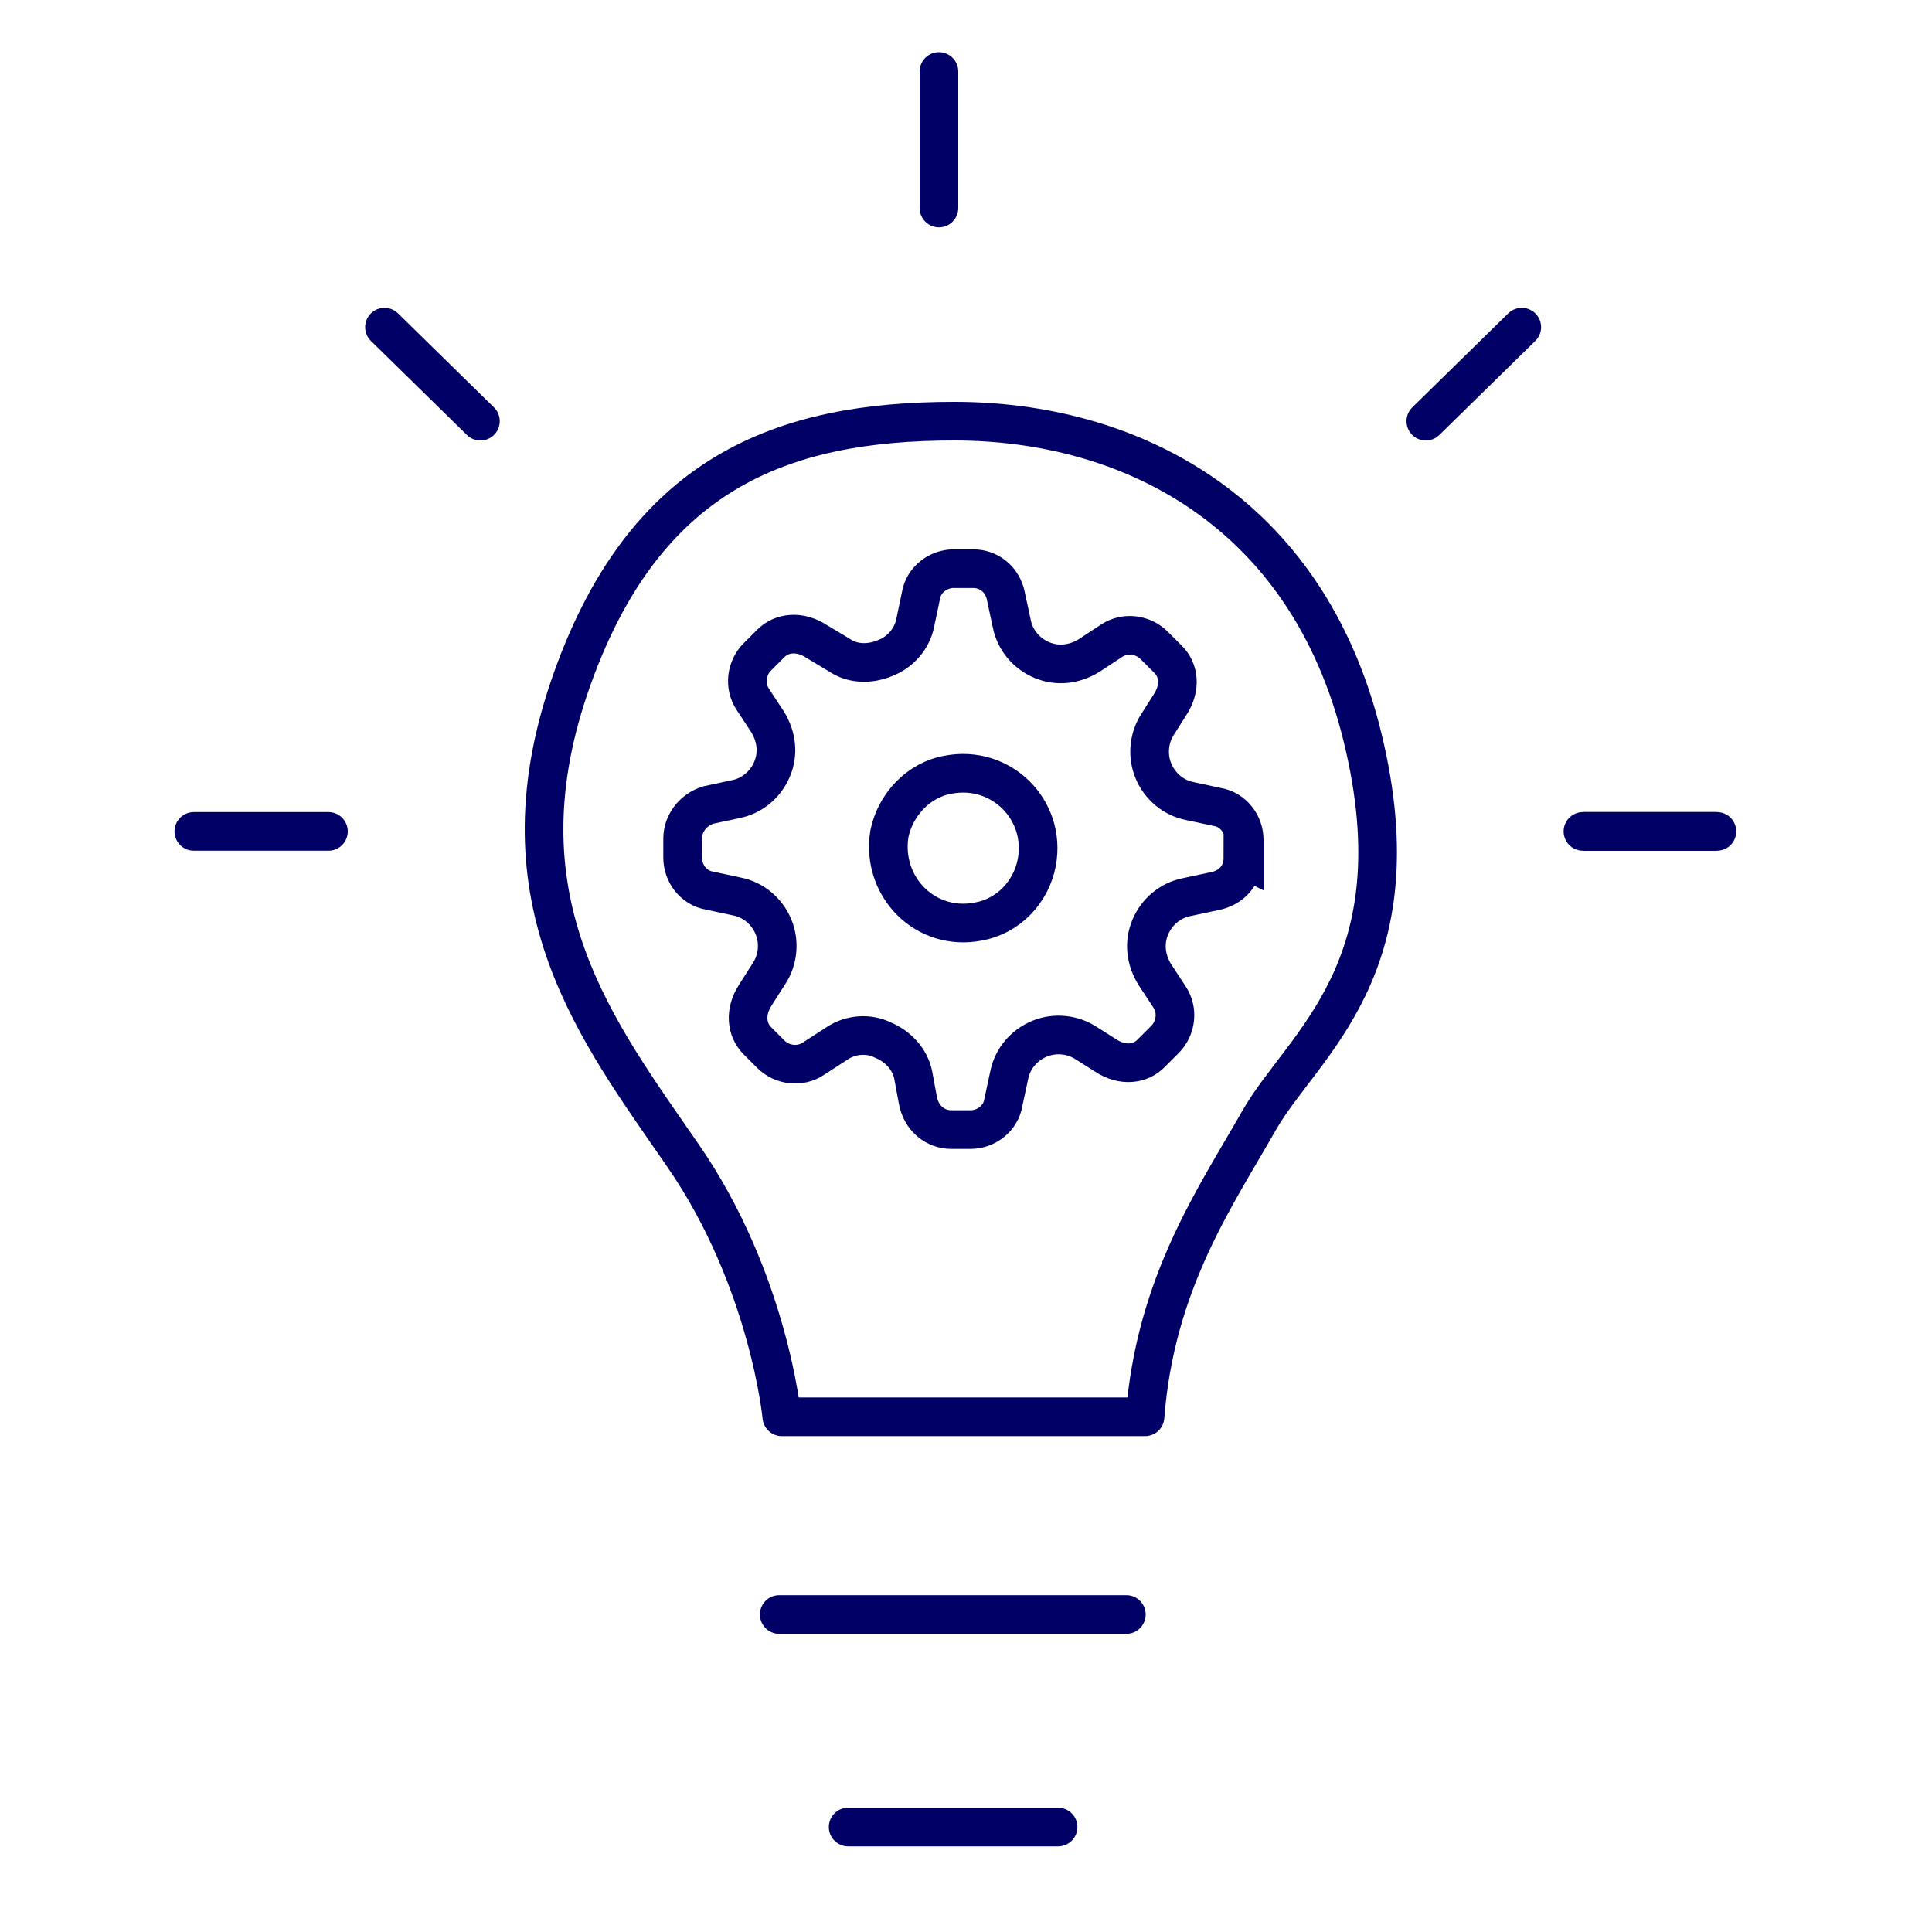 <?xml version="1.0" encoding="UTF-8"?> <svg xmlns="http://www.w3.org/2000/svg" id="Layer_1" version="1.1" viewBox="0 0 300 300"><defs><style> .st0 { stroke-miterlimit: 10; } .st0, .st1 { fill: none; stroke: #006; stroke-width: 6px; } .st1 { stroke-linecap: round; stroke-linejoin: round; } </style></defs><path class="st1" d="M177.7,220h-56.3s-2-21.2-15.3-40.5-29.1-39.3-17.7-72.8c11.4-33.4,33.1-41.3,59.8-41.3s54.7,13.4,63.4,49.2-9.4,47.6-16.1,59.4c-6.7,11.8-16.1,25.2-17.7,46h0Z"></path><line class="st1" x1="121" y1="250.7" x2="174.9" y2="250.7"></line><line class="st1" x1="131.7" y1="283.7" x2="164.3" y2="283.7"></line><line class="st1" x1="30.1" y1="129.1" x2="51" y2="129.1"></line><line class="st1" x1="59.7" y1="50.8" x2="74.6" y2="65.4"></line><line class="st1" x1="145.8" y1="32.3" x2="145.8" y2="11.1"></line><line class="st1" x1="221.4" y1="65.4" x2="236.3" y2="50.8"></line><line class="st0" x1="245.8" y1="129.1" x2="266.6" y2="129.1"></line><line class="st1" x1="245.8" y1="129.1" x2="266.6" y2="129.1"></line><path class="st0" d="M193.2,133.4v-3c0-2.4-1.7-4.7-4.2-5.1l-4.2-.9c-2.6-.5-4.7-2.3-5.7-4.7h0c-1-2.4-.7-5.2.7-7.3l1.9-3c1.7-2.6,1.4-5.4-.4-7.1l-2.1-2.1c-1.7-1.7-4.5-2.1-6.6-.7l-3.5,2.3c-2.3,1.4-4.9,1.7-7.3.7h0c-2.4-1-4.2-3.1-4.7-5.7l-.9-4.2c-.5-2.6-2.6-4.3-5.1-4.3h-3c-2.4,0-4.7,1.7-5.1,4.2l-.9,4.3c-.5,2.4-2.3,4.5-4.7,5.4h0c-2.4,1-5.1.9-7.1-.5l-3.5-2.1c-2.6-1.7-5.4-1.4-7.1.3l-2.1,2.1c-1.7,1.7-2.1,4.5-.7,6.6l2.3,3.5c1.4,2.3,1.7,4.9.7,7.3h0c-1,2.4-3.1,4.2-5.7,4.7l-4.2.9c-2.3.7-4,2.8-4,5.2v3c0,2.4,1.7,4.7,4.2,5.1l4.2.9c2.6.5,4.7,2.3,5.7,4.7h0c1,2.4.7,5.2-.7,7.3l-2.1,3.3c-1.7,2.6-1.4,5.4.3,7.1l2.1,2.1c1.7,1.7,4.5,2.1,6.6.7l3.7-2.4c2.1-1.4,4.9-1.6,7.1-.5h0c2.4,1,4.2,3,4.7,5.4l.7,3.8c.5,3,2.8,4.7,5.2,4.7h3c2.4,0,4.7-1.7,5.1-4.2l.9-4.2c.5-2.6,2.3-4.7,4.7-5.7h0c2.4-1,5.2-.7,7.3.7l3,1.9c2.6,1.7,5.4,1.4,7.1-.4l2.1-2.1c1.7-1.7,2.1-4.5.7-6.6l-2.3-3.5c-1.4-2.3-1.7-4.9-.7-7.3h0c1-2.4,3.1-4.2,5.7-4.7l4.2-.9c2.8-.5,4.5-2.6,4.5-5.1h0ZM151.9,143.1c-8.2,1.6-15.1-5.4-13.8-13.6.9-4.5,4.5-8.4,9.1-9.2,8.2-1.6,15.3,5.4,13.8,13.6-.9,4.7-4.5,8.4-9.1,9.2Z"></path></svg> 